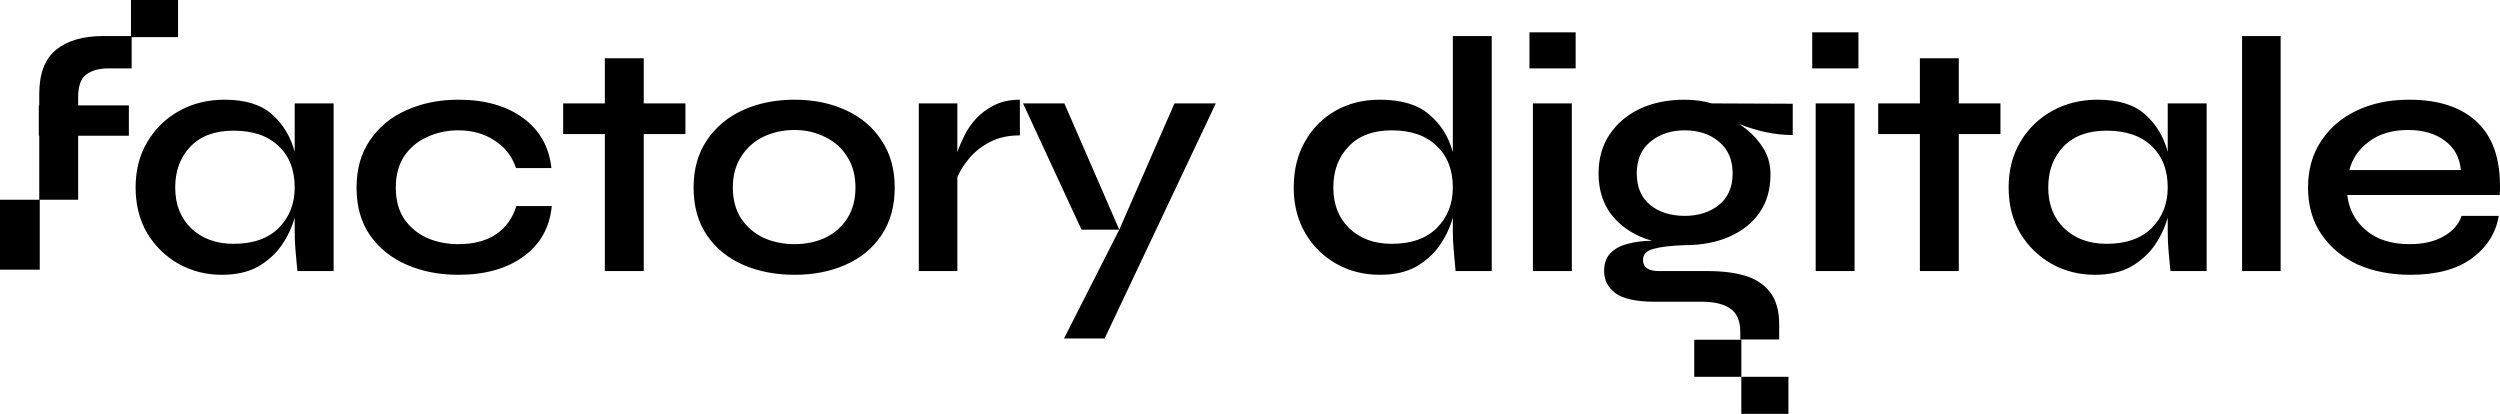 <svg width="157" height="26" viewBox="0 0 157 26" fill="none" xmlns="http://www.w3.org/2000/svg">
<g clip-path="url(#clip0_1375_2926)">
<path fill-rule="evenodd" clip-rule="evenodd" d="M8.224 0H11.182V2.33H8.268V4.294H6.915C6.304 4.28 5.817 4.4 5.454 4.653C5.09 4.893 4.908 5.379 4.908 6.112V6.62H8.093V8.523H4.908V12.544H2.496V16.934H0V12.543H2.465V8.523H2.437V6.62H2.465V5.901C2.465 4.632 2.814 3.709 3.512 3.131C4.225 2.553 5.214 2.264 6.479 2.264H8.224V0ZM98.951 2.031V4.294H96.049V2.031H98.951ZM96.267 6.493H98.71V17.024H96.267V6.493ZM11.199 16.559C12.028 17.024 12.937 17.257 13.926 17.257C14.828 17.257 15.584 17.088 16.195 16.75C16.806 16.397 17.3 15.953 17.678 15.417C18.056 14.868 18.333 14.282 18.507 13.662V14.529C18.507 14.882 18.522 15.255 18.551 15.65C18.58 16.031 18.609 16.355 18.638 16.623L18.682 17.024H20.951V6.493H18.507V9.538C18.245 8.566 17.765 7.776 17.067 7.17C16.384 6.564 15.395 6.261 14.101 6.261C13.053 6.261 12.108 6.493 11.265 6.958C10.421 7.424 9.752 8.072 9.258 8.904C8.763 9.722 8.516 10.68 8.516 11.78C8.516 12.851 8.756 13.803 9.236 14.635C9.73 15.453 10.385 16.094 11.199 16.559ZM17.504 14.318C16.835 14.98 15.889 15.312 14.668 15.312C13.577 15.312 12.69 14.987 12.006 14.339C11.337 13.69 11.003 12.837 11.003 11.78C11.003 10.723 11.323 9.863 11.963 9.2C12.602 8.537 13.504 8.206 14.668 8.206C15.875 8.206 16.813 8.523 17.482 9.158C18.165 9.792 18.507 10.666 18.507 11.78C18.507 12.795 18.173 13.641 17.504 14.318ZM34.651 12.943C34.52 14.297 33.923 15.354 32.862 16.115C31.815 16.877 30.455 17.257 28.782 17.257C27.59 17.257 26.506 17.046 25.532 16.623C24.572 16.2 23.809 15.587 23.241 14.783C22.674 13.965 22.391 12.964 22.391 11.78C22.391 10.61 22.674 9.616 23.241 8.798C23.809 7.966 24.572 7.339 25.532 6.916C26.506 6.479 27.59 6.261 28.782 6.261C30.44 6.261 31.793 6.641 32.84 7.402C33.887 8.164 34.483 9.214 34.629 10.553H32.404C32.157 9.806 31.706 9.228 31.051 8.819C30.411 8.396 29.655 8.185 28.782 8.185C28.07 8.185 27.415 8.326 26.819 8.608C26.223 8.876 25.743 9.278 25.379 9.813C25.03 10.349 24.856 11.005 24.856 11.78C24.856 12.555 25.03 13.211 25.379 13.747C25.743 14.268 26.215 14.663 26.797 14.931C27.394 15.199 28.055 15.333 28.782 15.333C29.742 15.333 30.528 15.128 31.139 14.72C31.764 14.297 32.193 13.704 32.425 12.943H34.651ZM37.984 6.493H35.366V8.418H37.984V17.024H40.427V8.418H43.045V6.493H40.427V3.659H37.984V6.493ZM49.906 17.257C48.698 17.257 47.615 17.046 46.655 16.623C45.695 16.2 44.939 15.579 44.386 14.762C43.834 13.944 43.557 12.95 43.557 11.78C43.557 10.624 43.834 9.637 44.386 8.819C44.939 7.988 45.695 7.353 46.655 6.916C47.615 6.479 48.698 6.261 49.906 6.261C51.098 6.261 52.167 6.479 53.112 6.916C54.072 7.353 54.821 7.988 55.359 8.819C55.912 9.637 56.188 10.624 56.188 11.78C56.188 12.95 55.912 13.944 55.359 14.762C54.821 15.579 54.072 16.2 53.112 16.623C52.167 17.046 51.098 17.257 49.906 17.257ZM49.906 15.333C50.603 15.333 51.243 15.199 51.825 14.931C52.407 14.649 52.865 14.247 53.2 13.726C53.549 13.19 53.723 12.541 53.723 11.78C53.723 11.019 53.549 10.37 53.2 9.834C52.865 9.299 52.407 8.89 51.825 8.608C51.243 8.312 50.603 8.164 49.906 8.164C49.193 8.164 48.538 8.305 47.942 8.587C47.36 8.869 46.895 9.285 46.546 9.834C46.197 10.37 46.022 11.019 46.022 11.78C46.022 12.541 46.197 13.19 46.546 13.726C46.895 14.247 47.36 14.649 47.942 14.931C48.538 15.199 49.193 15.333 49.906 15.333ZM60.122 6.493H57.701V17.024H60.122V11.124C60.297 10.716 60.551 10.314 60.886 9.919C61.235 9.51 61.671 9.172 62.195 8.904C62.718 8.636 63.337 8.502 64.049 8.502V6.261C63.438 6.261 62.907 6.373 62.457 6.599C62.006 6.824 61.62 7.106 61.3 7.445C60.995 7.783 60.748 8.143 60.559 8.523C60.37 8.904 60.224 9.249 60.122 9.559V6.493ZM64.246 6.493H66.841L70.291 14.423L67.92 14.423L64.246 6.493ZM70.291 14.423L73.757 6.493H76.353L69.372 21.254H66.82L70.291 14.423ZM83.908 16.559C84.722 17.024 85.638 17.257 86.656 17.257C87.558 17.257 88.314 17.088 88.925 16.75C89.536 16.397 90.03 15.953 90.409 15.417C90.787 14.868 91.063 14.282 91.238 13.662V14.529C91.238 14.91 91.26 15.347 91.303 15.84C91.347 16.32 91.383 16.714 91.412 17.024H93.681V2.264H91.238V9.559C90.976 8.587 90.481 7.797 89.754 7.191C89.042 6.571 88.009 6.261 86.656 6.261C85.609 6.261 84.679 6.493 83.864 6.958C83.05 7.424 82.41 8.072 81.944 8.904C81.479 9.722 81.246 10.68 81.246 11.78C81.246 12.851 81.486 13.803 81.966 14.635C82.446 15.453 83.094 16.094 83.908 16.559ZM90.234 14.318C89.565 14.98 88.62 15.312 87.398 15.312C86.308 15.312 85.42 14.987 84.737 14.339C84.068 13.69 83.733 12.837 83.733 11.78C83.733 10.723 84.053 9.863 84.693 9.2C85.333 8.523 86.235 8.185 87.398 8.185C88.606 8.185 89.544 8.509 90.212 9.158C90.896 9.792 91.238 10.666 91.238 11.78C91.238 12.795 90.903 13.641 90.234 14.318ZM109.29 20.831V21.317H111.733V20.366C111.733 19.52 111.544 18.85 111.166 18.357C110.802 17.878 110.286 17.532 109.617 17.321C108.948 17.123 108.17 17.024 107.283 17.024H104.185C103.516 17.024 103.182 16.792 103.182 16.327C103.182 15.974 103.4 15.742 103.836 15.629C104.287 15.502 104.941 15.424 105.799 15.396C106.861 15.396 107.792 15.22 108.592 14.868C109.406 14.515 110.039 14.015 110.489 13.366C110.955 12.703 111.187 11.9 111.187 10.955C111.187 10.264 110.998 9.658 110.62 9.137C110.257 8.601 109.784 8.15 109.203 7.783C109.697 7.98 110.242 8.15 110.839 8.291C111.435 8.418 112.016 8.481 112.584 8.481V6.514L107.501 6.493C106.963 6.338 106.396 6.261 105.799 6.261C104.737 6.261 103.799 6.451 102.985 6.831C102.185 7.212 101.553 7.748 101.087 8.439C100.622 9.129 100.389 9.947 100.389 10.892C100.389 11.977 100.695 12.887 101.306 13.62C101.931 14.339 102.745 14.839 103.749 15.121C103.196 15.121 102.687 15.185 102.221 15.312C101.771 15.424 101.407 15.622 101.131 15.904C100.869 16.172 100.738 16.545 100.738 17.024C100.738 17.588 100.971 18.047 101.436 18.399C101.916 18.766 102.753 18.949 103.945 18.949H106.89C107.646 18.949 108.235 19.09 108.657 19.372C109.079 19.668 109.29 20.154 109.29 20.831ZM107.937 12.88C107.37 13.331 106.657 13.556 105.799 13.556C104.926 13.556 104.207 13.331 103.64 12.88C103.072 12.414 102.789 11.752 102.789 10.892C102.789 10.032 103.072 9.369 103.64 8.904C104.221 8.425 104.941 8.185 105.799 8.185C106.672 8.185 107.392 8.425 107.959 8.904C108.526 9.383 108.81 10.046 108.81 10.892C108.81 11.752 108.519 12.414 107.937 12.88ZM116.709 2.031V4.294H113.807V2.031H116.709ZM114.025 6.493H116.468V17.024H114.025V6.493ZM120.569 6.493H117.951V8.418H120.569V17.024H123.012V8.418H125.629V6.493H123.012V3.659H120.569V6.493ZM131.552 17.257C130.563 17.257 129.655 17.024 128.825 16.559C128.011 16.094 127.356 15.453 126.862 14.635C126.382 13.803 126.142 12.851 126.142 11.78C126.142 10.68 126.389 9.722 126.883 8.904C127.378 8.072 128.047 7.424 128.89 6.958C129.734 6.493 130.68 6.261 131.727 6.261C133.021 6.261 134.01 6.564 134.694 7.17C135.392 7.776 135.872 8.566 136.133 9.538V6.493H138.577V17.024H136.308L136.264 16.623C136.235 16.355 136.206 16.031 136.177 15.65C136.148 15.255 136.133 14.882 136.133 14.529V13.662C135.959 14.282 135.683 14.868 135.305 15.417C134.926 15.953 134.432 16.397 133.821 16.75C133.21 17.088 132.454 17.257 131.552 17.257ZM132.294 15.312C133.515 15.312 134.461 14.98 135.13 14.318C135.799 13.641 136.133 12.795 136.133 11.78C136.133 10.666 135.791 9.792 135.108 9.158C134.439 8.523 133.501 8.206 132.294 8.206C131.13 8.206 130.229 8.537 129.589 9.2C128.949 9.863 128.629 10.723 128.629 11.78C128.629 12.837 128.964 13.69 129.632 14.339C130.316 14.987 131.203 15.312 132.294 15.312ZM143.224 2.264H140.802V17.024H143.224V2.264ZM154.586 13.556H156.92C156.746 14.628 156.186 15.516 155.241 16.221C154.296 16.912 153.008 17.257 151.379 17.257C150.129 17.257 149.016 17.039 148.042 16.602C147.082 16.151 146.325 15.516 145.773 14.698C145.22 13.881 144.944 12.908 144.944 11.78C144.944 10.666 145.213 9.7 145.751 8.883C146.289 8.051 147.031 7.409 147.976 6.958C148.936 6.493 150.042 6.261 151.292 6.261C153.212 6.261 154.666 6.761 155.655 7.762C156.644 8.749 157.088 10.243 156.986 12.245H147.409C147.511 13.148 147.904 13.888 148.587 14.466C149.27 15.044 150.187 15.333 151.336 15.333C152.179 15.333 152.885 15.171 153.452 14.846C154.033 14.522 154.411 14.092 154.586 13.556ZM151.227 8.164C150.238 8.164 149.423 8.403 148.784 8.883C148.143 9.348 147.729 9.947 147.54 10.68H154.542C154.47 9.891 154.135 9.278 153.539 8.841C152.943 8.389 152.172 8.164 151.227 8.164ZM109.357 21.334H106.399V23.664H109.355V25.992H112.313V23.662H109.357V21.334Z" fill="black"/>
</g>
<defs>
<clipPath id="clip0_1375_2926">
<rect width="157" height="26" fill="white"/>
</clipPath>
</defs>
</svg>
